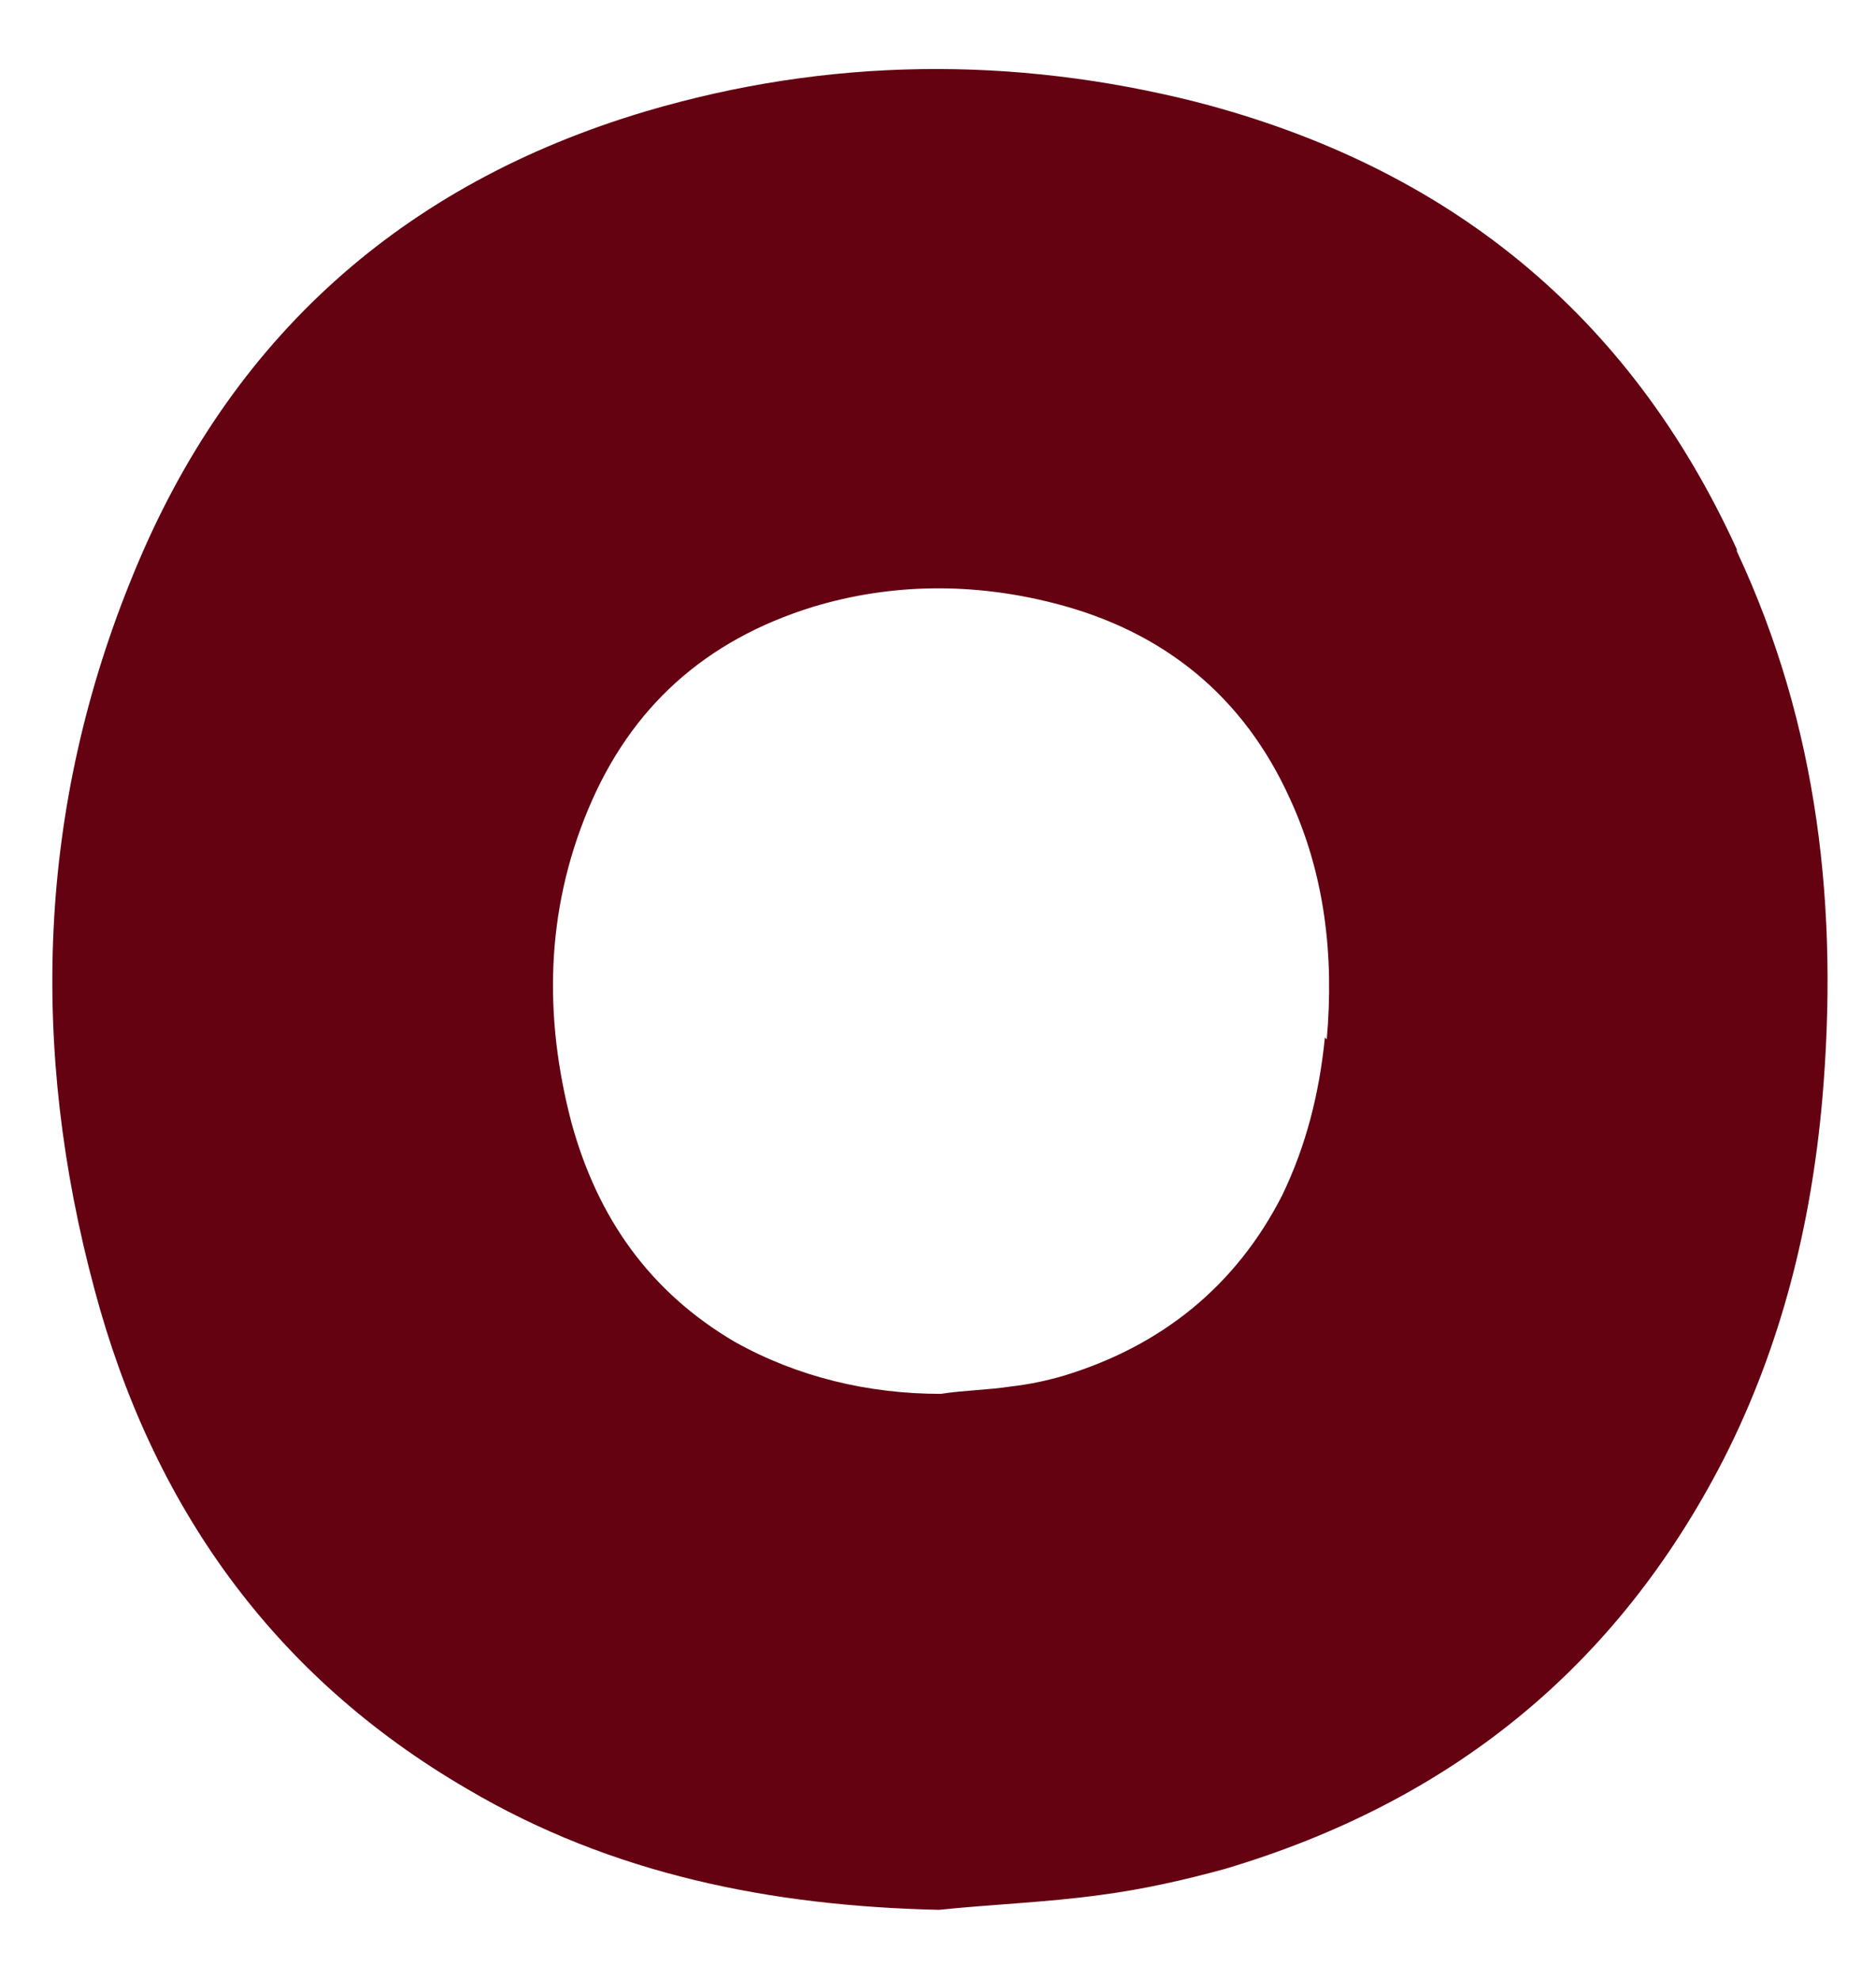 <svg xmlns="http://www.w3.org/2000/svg" viewBox="0 0 101.1 106.7"><defs><style>      .cls-1 {        fill: #640211;      }    </style></defs><g><g id="Capa_1"><path class="cls-1" d="M93.6,29.6c-5.8-12.7-15.6-20.6-29.1-24.1-9.9-2.5-19.9-2.4-29.7.5-13.1,3.9-22.4,12.2-27.6,24.9-5.2,12.6-5.6,25.6-2.1,38.6,3.1,11.6,9.6,20.8,20.1,26.9,7.8,4.6,16.4,6.3,25.4,6.5,2.9-.3,5.8-.4,8.7-.8,2.3-.3,4.5-.8,6.7-1.4,12.1-3.6,21.1-10.8,26.9-22.1,3.1-6.1,4.7-12.6,5.3-19.3.9-10.3-.2-20.2-4.6-29.6ZM71.4,55.9c-.3,3-1,5.8-2.3,8.5-2.5,4.9-6.5,8.1-11.7,9.7-1,.3-2,.5-2.9.6-1.3.2-2.5.2-3.8.4-3.9,0-7.7-.9-11.1-2.8-4.6-2.7-7.4-6.7-8.8-11.8-1.5-5.7-1.4-11.4.9-16.9,2.3-5.5,6.3-9.1,12.1-10.9,4.3-1.3,8.7-1.3,13-.2,5.9,1.5,10.2,5,12.7,10.5,1.9,4.1,2.4,8.5,2,13Z"></path></g></g></svg>